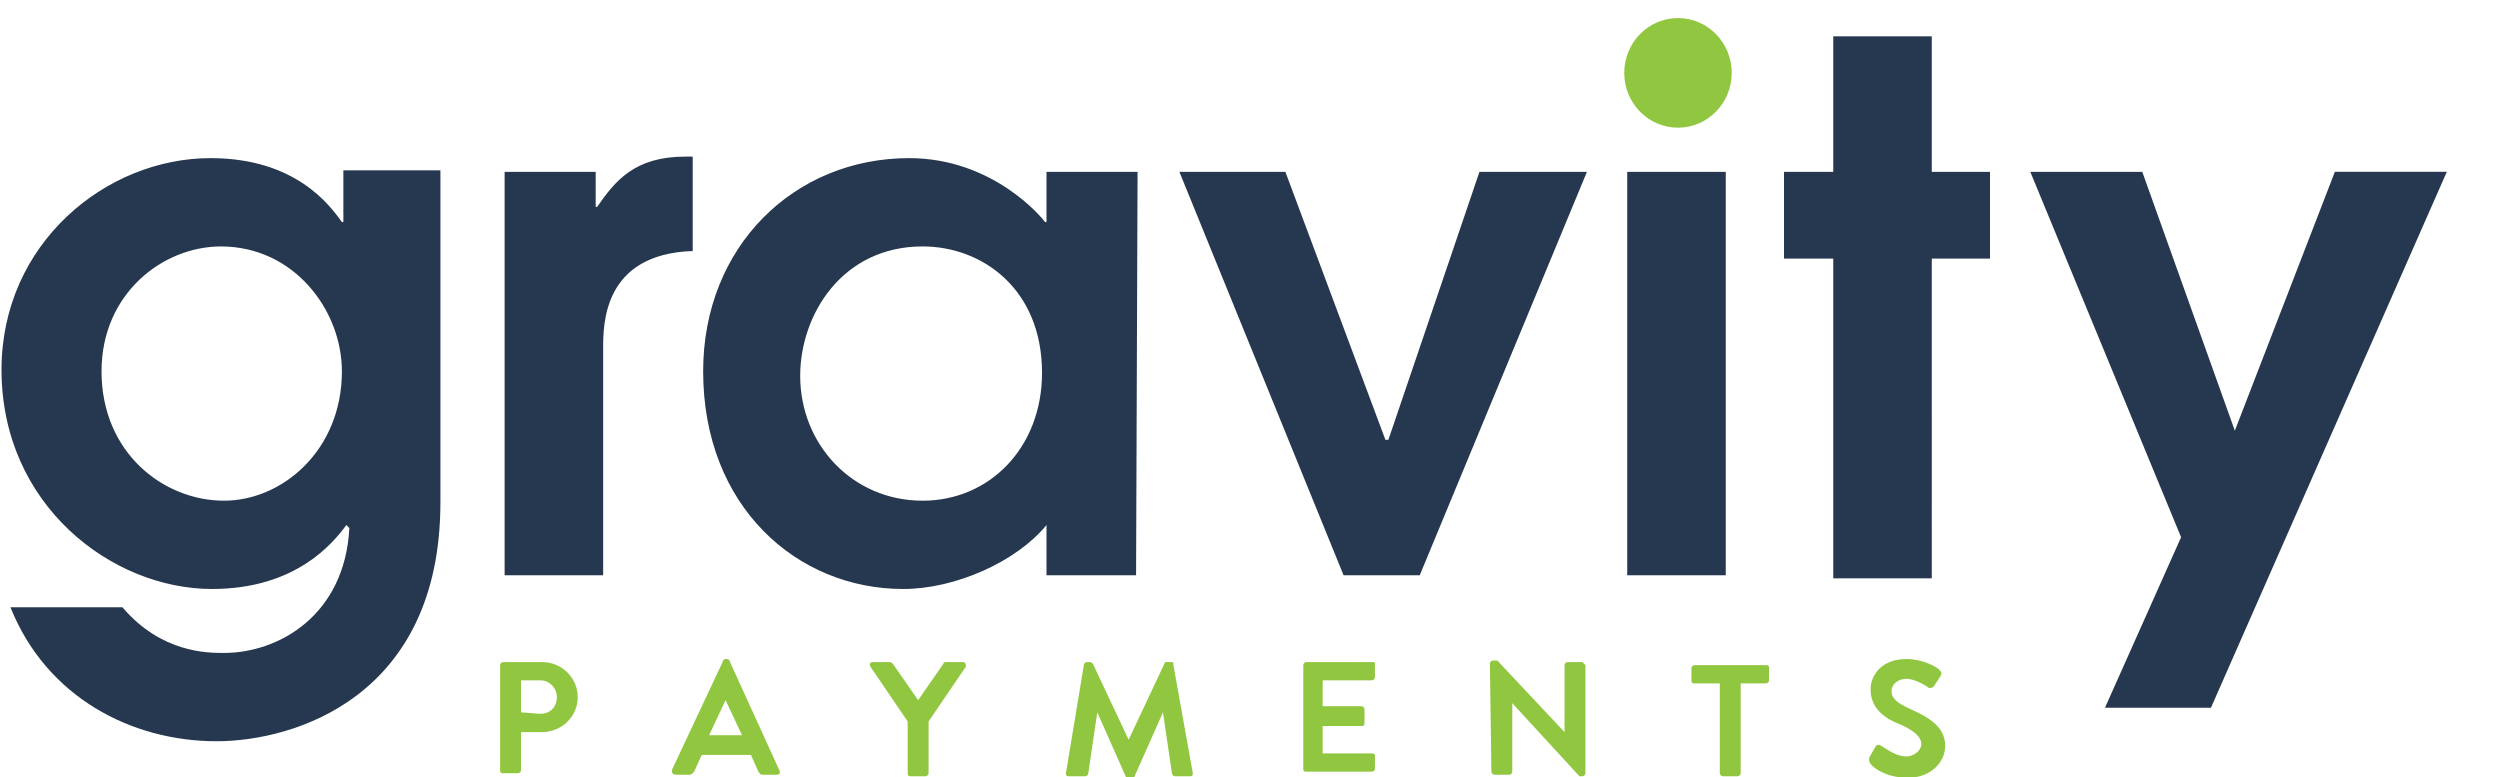 <svg xmlns="http://www.w3.org/2000/svg" width="119" height="37" fill="none" viewBox="0 0 119 37">
  <g clip-path="url(#a)">
    <path fill="#91C740" d="M25.795 31.515h-1.847c-.071 0-.142.072-.142.145v5c0 .072 0 .145.142.145h.71c.071 0 .142-.073.142-.145v-1.812h.995c.924 0 1.706-.724 1.706-1.667 0-.87-.71-1.666-1.706-1.666Zm-.07 2.464-.925-.073v-1.522h.924c.427 0 .782.363.782.797 0 .508-.355.798-.782.798Zm9.025-2.464c0-.072-.071-.145-.142-.145h-.071c-.071 0-.142.073-.142.145l-2.417 5.145c0 .073 0 .218.214.218h.64c.07 0 .141-.073.212-.145l.356-.797h2.345l.355.797c.071.072.071.145.213.145h.64c.142 0 .213-.073.142-.218l-2.345-5.145Zm-.995 3.479.782-1.667.781 1.667h-1.563Zm12.08-3.479h-.782c-.07 0-.142 0-.142.072l-1.208 1.74-1.208-1.74s-.07-.072-.142-.072h-.782c-.142 0-.213.072-.142.217l1.777 2.609v2.464c0 .072 0 .145.142.145h.71c.072 0 .143-.073.143-.145V34.34l1.776-2.609c0-.072 0-.217-.142-.217Zm9.877 0h-.142c-.07 0-.142 0-.142.072l-1.705 3.624-1.706-3.624s-.07-.072-.142-.072h-.142c-.07 0-.142.072-.142.145l-.853 5.145c0 .072 0 .145.142.145h.782c.071 0 .142-.073.142-.145l.426-2.899 1.35 3.044c0 .072.072.145.143.145h.142c.071 0 .142-.073.142-.145l1.35-3.044.426 2.899c0 .072.072.145.143.145h.71c.071 0 .142 0 .142-.145l-.923-5.145c0-.145 0-.145-.142-.145Zm9.593 0h-3.127c-.07 0-.142.072-.142.145v4.927c0 .073 0 .145.142.145h3.127c.07 0 .142-.072.142-.145v-.58c0-.072 0-.144-.142-.144H62.96v-1.305h1.848c.07 0 .142 0 .142-.145v-.652c0-.072-.072-.145-.142-.145H62.96v-1.232h2.345c.07 0 .142-.072.142-.145v-.58c0-.144 0-.144-.142-.144Zm10.02 0h-.711c-.071 0-.142.072-.142.145v3.188l-3.198-3.406h-.213c-.071 0-.142.073-.142.145l.071 5.146c0 .072.071.145.142.145h.71c.072 0 .143-.073.143-.145v-3.261l3.198 3.478h.142c.07 0 .142-.073.142-.145V31.66l-.142-.145Zm8.74.145h-3.411c-.071 0-.142.072-.142.144v.58c0 .072 0 .145.142.145h1.208v4.275c0 .073.07.145.142.145h.71c.072 0 .143-.072.143-.145V32.53h1.208c.07 0 .142-.073.142-.145v-.58c0-.072 0-.145-.142-.145Zm6.892 2.102c-.64-.29-.923-.508-.923-.87 0-.29.284-.58.71-.58.427 0 .995.363 1.066.435.142 0 .213 0 .284-.145l.285-.435c.07-.145 0-.217-.071-.29-.143-.144-.782-.507-1.564-.507-1.208 0-1.705.797-1.705 1.45 0 .87.64 1.376 1.421 1.666.64.29.995.58.995.942 0 .29-.355.58-.71.58-.57 0-1.138-.507-1.209-.507-.07-.073-.213-.073-.284.072l-.284.508c0 .144 0 .217.142.362s.71.58 1.705.58c1.066 0 1.777-.725 1.777-1.522 0-.942-.853-1.377-1.635-1.74Z"/>
    <path fill="#263850" d="M16.345 10.571h-.071c-.569-.797-2.203-3.044-6.253-3.044-4.975 0-9.949 4.059-9.949 10.074 0 6.45 5.259 10.435 10.02 10.435 3.979 0 5.755-2.174 6.395-3.044l.142.145c-.213 4.131-3.34 5.943-5.969 5.943-.782 0-2.984 0-4.832-2.174H.498c1.706 4.275 5.756 6.377 9.807 6.377 3.695 0 10.659-2.102 10.659-11.378V8.107h-4.62v2.464ZM10.66 23.833c-2.842 0-5.827-2.247-5.827-6.16 0-3.696 2.914-5.942 5.685-5.942 3.482 0 5.756 3.043 5.756 5.942 0 3.768-2.843 6.16-5.614 6.16ZM32.973 7.455h-.355c-2.416 0-3.34 1.16-4.193 2.392h-.07V8.18H24.02v19.204h4.69V16.586c0-1.16 0-4.493 4.263-4.638V7.455Zm21.104 19.929.071-19.204h-4.335v2.391h-.07c-.143-.217-2.488-3.044-6.467-3.044-5.472 0-9.806 4.203-9.806 10.146 0 6.45 4.477 10.363 9.522 10.363 2.487 0 5.4-1.304 6.821-3.044v2.392h4.264Zm-10.161-3.551c-3.34 0-5.827-2.681-5.827-5.943 0-2.898 1.99-6.16 5.827-6.16 2.842 0 5.684 2.03 5.684 6.015 0 3.551-2.487 6.088-5.684 6.088Zm22.171-2.899h-.142L61.184 8.18h-5.045l7.816 19.204h3.624L75.538 8.18h-5.116l-4.335 12.754ZM82.146 8.18h-4.69v19.204h4.69V8.18Zm9.807-6.45h-4.69v6.45h-2.345v4.13h2.345v15.22h4.69V12.31h2.771V8.18h-2.771V1.73Zm19.186 6.45-4.761 12.32-4.406-12.32h-5.33l7.178 17.392-3.624 8.117h5.045l11.227-25.51h-5.329Z"/>
    <path fill="#91C740" d="M79.872 6.078c1.412 0 2.558-1.168 2.558-2.609 0-1.44-1.146-2.609-2.558-2.609-1.413 0-2.558 1.168-2.558 2.61 0 1.44 1.145 2.608 2.558 2.608Z"/>
  </g>
  <defs>
    <clipPath id="a">
      <path fill="#fff" d="M0 0h119v37H0z"/>
    </clipPath>
  </defs>
</svg>
